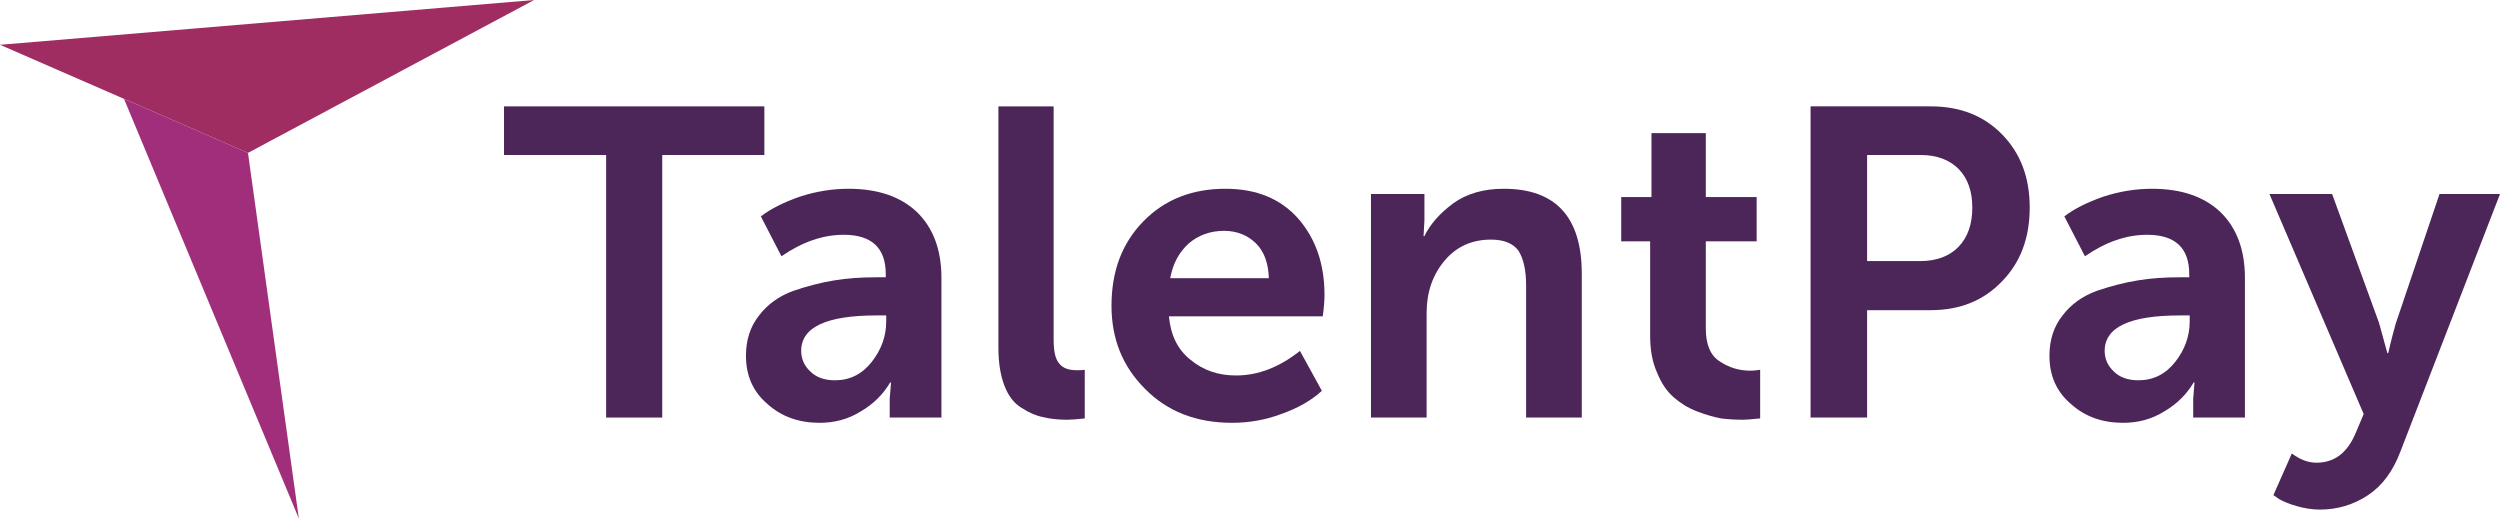 <?xml version="1.0" encoding="UTF-8"?> <!-- Creator: CorelDRAW --> <svg xmlns="http://www.w3.org/2000/svg" xmlns:xlink="http://www.w3.org/1999/xlink" xmlns:xodm="http://www.corel.com/coreldraw/odm/2003" xml:space="preserve" width="127.084mm" height="26.358mm" style="shape-rendering:geometricPrecision; text-rendering:geometricPrecision; image-rendering:optimizeQuality; fill-rule:evenodd; clip-rule:evenodd" viewBox="0 0 13983.48 2900.22"> <defs> <style type="text/css"> <![CDATA[ .fil1 {fill:#9F2D61} .fil2 {fill:#A12E7A} .fil0 {fill:#4C2559;fill-rule:nonzero} ]]> </style> </defs> <g id="Слой_x0020_1">  <polygon class="fil0" points="3390.37,2335.52 3704.18,2335.52 3704.18,867.04 4275.38,867.04 4275.38,594.93 2819.16,594.93 2819.16,867.04 3390.37,867.04 "></polygon> <path id="_1" class="fil0" d="M4172.41 1989.85c0,110.32 39.23,201.03 120.12,269.67 78.45,71.09 176.52,105.42 291.73,105.42 83.36,0 159.35,-19.62 230.45,-63.74 71.09,-41.68 125.02,-95.61 164.25,-161.8l4.91 0 -7.36 90.71 0 105.41 289.29 0 0 -782.04c0,-156.9 -46.59,-279.47 -137.29,-367.73 -90.71,-85.8 -218.19,-129.93 -382.44,-129.93 -90.7,0 -181.41,14.71 -272.12,44.12 -90.7,31.88 -164.25,68.65 -218.19,110.32l115.23 223.09c117.67,-80.9 232.9,-120.12 348.11,-120.12 156.9,0 235.35,73.55 235.35,220.64l0 17.15 -53.94 0c-80.9,0 -159.34,4.91 -232.89,17.17 -76,12.26 -152,31.87 -230.45,58.84 -80.9,29.42 -144.64,76 -191.22,137.29 -49.03,61.29 -73.55,137.29 -73.55,225.54zm308.9 -26.96c0,-132.39 139.73,-198.58 421.66,-198.58l53.94 0 0 34.32c0,80.9 -26.97,156.9 -80.91,225.55 -53.93,68.64 -122.57,102.96 -205.93,102.96 -58.84,0 -105.41,-17.17 -137.28,-49.03 -34.33,-31.87 -51.48,-71.09 -51.48,-115.22z"></path> <path id="_2" class="fil0" d="M5584.5 1945.73c0,85.8 12.26,156.9 34.33,213.28 22.06,56.39 53.93,98.06 95.61,122.58 41.67,26.97 80.9,44.13 120.12,51.48 39.23,9.8 83.35,14.71 134.84,14.71 22.06,0 53.93,-2.45 98.06,-7.35l0 -272.12c-12.26,2.45 -26.97,2.45 -46.58,2.45 -44.13,0 -76,-12.26 -95.62,-36.77 -22.06,-24.52 -31.87,-68.65 -31.87,-134.84l0 -1304.22 -308.9 0 0 1350.8z"></path> <path id="_3" class="fil0" d="M6217.01 1710.38c0,183.87 61.29,338.32 186.31,463.34 125.03,127.49 286.84,191.23 487.86,191.23 90.71,0 183.87,-14.71 274.58,-49.03 90.7,-31.88 166.7,-73.55 227.99,-129.94l-122.58 -223.08c-115.22,90.7 -232.9,137.28 -357.93,137.28 -100.5,0 -183.86,-29.41 -254.96,-88.25 -71.09,-56.39 -110.32,-137.29 -120.12,-242.71l860.5 0c7.35,-51.47 9.8,-93.15 9.8,-120.12 0,-171.61 -49.03,-313.79 -147.09,-426.57 -98.06,-110.32 -232.9,-166.7 -406.96,-166.7 -188.76,0 -340.76,61.29 -458.43,181.41 -120.12,122.58 -178.96,279.47 -178.96,473.15zm328.51 -154.44c14.7,-80.9 49.03,-144.64 102.96,-193.67 53.94,-46.58 120.12,-71.09 198.58,-71.09 71.09,0 132.38,24.52 178.96,71.09 46.58,46.58 68.65,112.77 71.09,193.67l-551.59 0z"></path> <path id="_4" class="fil0" d="M7668.31 2335.52l311.35 0 0 -585.92c0,-115.23 34.32,-213.28 100.52,-291.73 66.19,-78.45 151.99,-117.67 259.86,-117.67 73.55,0 125.03,22.06 154.45,63.73 26.96,44.13 41.67,107.88 41.67,191.23l0 740.36 311.35 0 0 -804.1c0,-316.25 -144.64,-475.6 -436.38,-475.6 -112.76,0 -205.93,26.97 -281.92,80.9 -76,56.39 -129.94,117.68 -161.8,183.87l-4.91 0 4.91 -88.26 0 -147.08 -299.09 0 0 1250.28z"></path> <path id="_5" class="fil0" d="M9229.94 1877.09c0,80.9 12.26,149.54 39.23,208.38 24.52,61.28 56.38,105.41 93.15,137.28 36.77,31.88 78.45,58.84 129.94,78.45 51.48,19.61 95.61,31.87 134.84,39.23 39.23,4.9 80.9,7.35 122.58,7.35 14.7,0 46.58,-2.45 95.61,-7.35l0 -272.12c-17.17,2.45 -34.32,4.91 -56.39,4.91 -61.28,0 -117.67,-17.17 -169.15,-51.48 -51.47,-31.88 -78.44,-93.17 -78.44,-183.87l0 -487.86 284.37 0 0 -247.61 -284.37 0 0 -357.93 -303.99 0 0 357.93 -169.15 0 0 247.61 161.79 0 0 527.08z"></path> <path id="_6" class="fil0" d="M10127.21 2335.52l316.25 0 0 -600.63 355.48 0c164.25,0 296.63,-53.93 399.6,-161.79 102.96,-105.42 154.44,-242.71 154.44,-411.87 0,-169.15 -51.48,-303.99 -154.44,-409.4 -102.97,-105.42 -235.35,-156.9 -399.6,-156.9l-671.72 0 0 1740.59zm316.25 -875.2l0 -593.28 301.54 0c88.26,0 159.35,26.97 210.84,78.45 51.48,53.94 76,125.03 76,215.73 0,90.71 -24.52,164.26 -76,218.19 -51.48,53.94 -125.03,80.91 -215.74,80.91l-296.63 0z"></path> <path id="_7" class="fil0" d="M11463.3 1989.85c0,110.32 39.23,201.03 120.12,269.67 78.45,71.09 176.52,105.42 291.73,105.42 83.36,0 159.35,-19.62 230.45,-63.74 71.09,-41.68 125.02,-95.61 164.25,-161.8l4.91 0 -7.36 90.71 0 105.41 289.29 0 0 -782.04c0,-156.9 -46.59,-279.47 -137.29,-367.73 -90.71,-85.8 -218.19,-129.93 -382.44,-129.93 -90.7,0 -181.41,14.71 -272.12,44.12 -90.7,31.88 -164.25,68.65 -218.19,110.32l115.23 223.09c117.67,-80.9 232.9,-120.12 348.11,-120.12 156.9,0 235.35,73.55 235.35,220.64l0 17.15 -53.94 0c-80.9,0 -159.34,4.91 -232.89,17.17 -76,12.26 -152,31.87 -230.45,58.84 -80.9,29.42 -144.64,76 -191.22,137.29 -49.03,61.29 -73.55,137.29 -73.55,225.54zm308.9 -26.96c0,-132.39 139.73,-198.58 421.66,-198.58l53.94 0 0 34.32c0,80.9 -26.97,156.9 -80.91,225.55 -53.93,68.64 -122.57,102.96 -205.93,102.96 -58.84,0 -105.41,-17.17 -137.28,-49.03 -34.33,-31.87 -51.48,-71.09 -51.48,-115.22z"></path> <path id="_8" class="fil0" d="M12819 2536.55l-102.97 232.89 31.88 22.07c22.06,12.26 53.93,26.96 98.06,39.22 41.67,12.26 85.8,19.62 129.93,19.62 98.06,0 188.77,-26.97 269.67,-80.91 80.9,-53.93 139.74,-134.84 181.41,-245.14l556.5 -1439.05 -338.31 0 -245.16 725.65c-12.26,44.12 -26.96,98.06 -41.67,164.26l-4.91 0 -46.58 -169.17 -262.32 -720.74 -350.57 0 527.08 1230.67 -46.58 110.32c-46.58,107.87 -117.68,161.79 -218.19,161.79 -46.58,0 -90.71,-17.15 -137.29,-51.47z"></path> <polygon class="fil1" points="-0,250.56 2987.53,0 1387.06,855.18 "></polygon> <polygon class="fil2" points="693.53,552.88 1671.59,2900.22 1387.06,855.18 "></polygon> </g> </svg> 